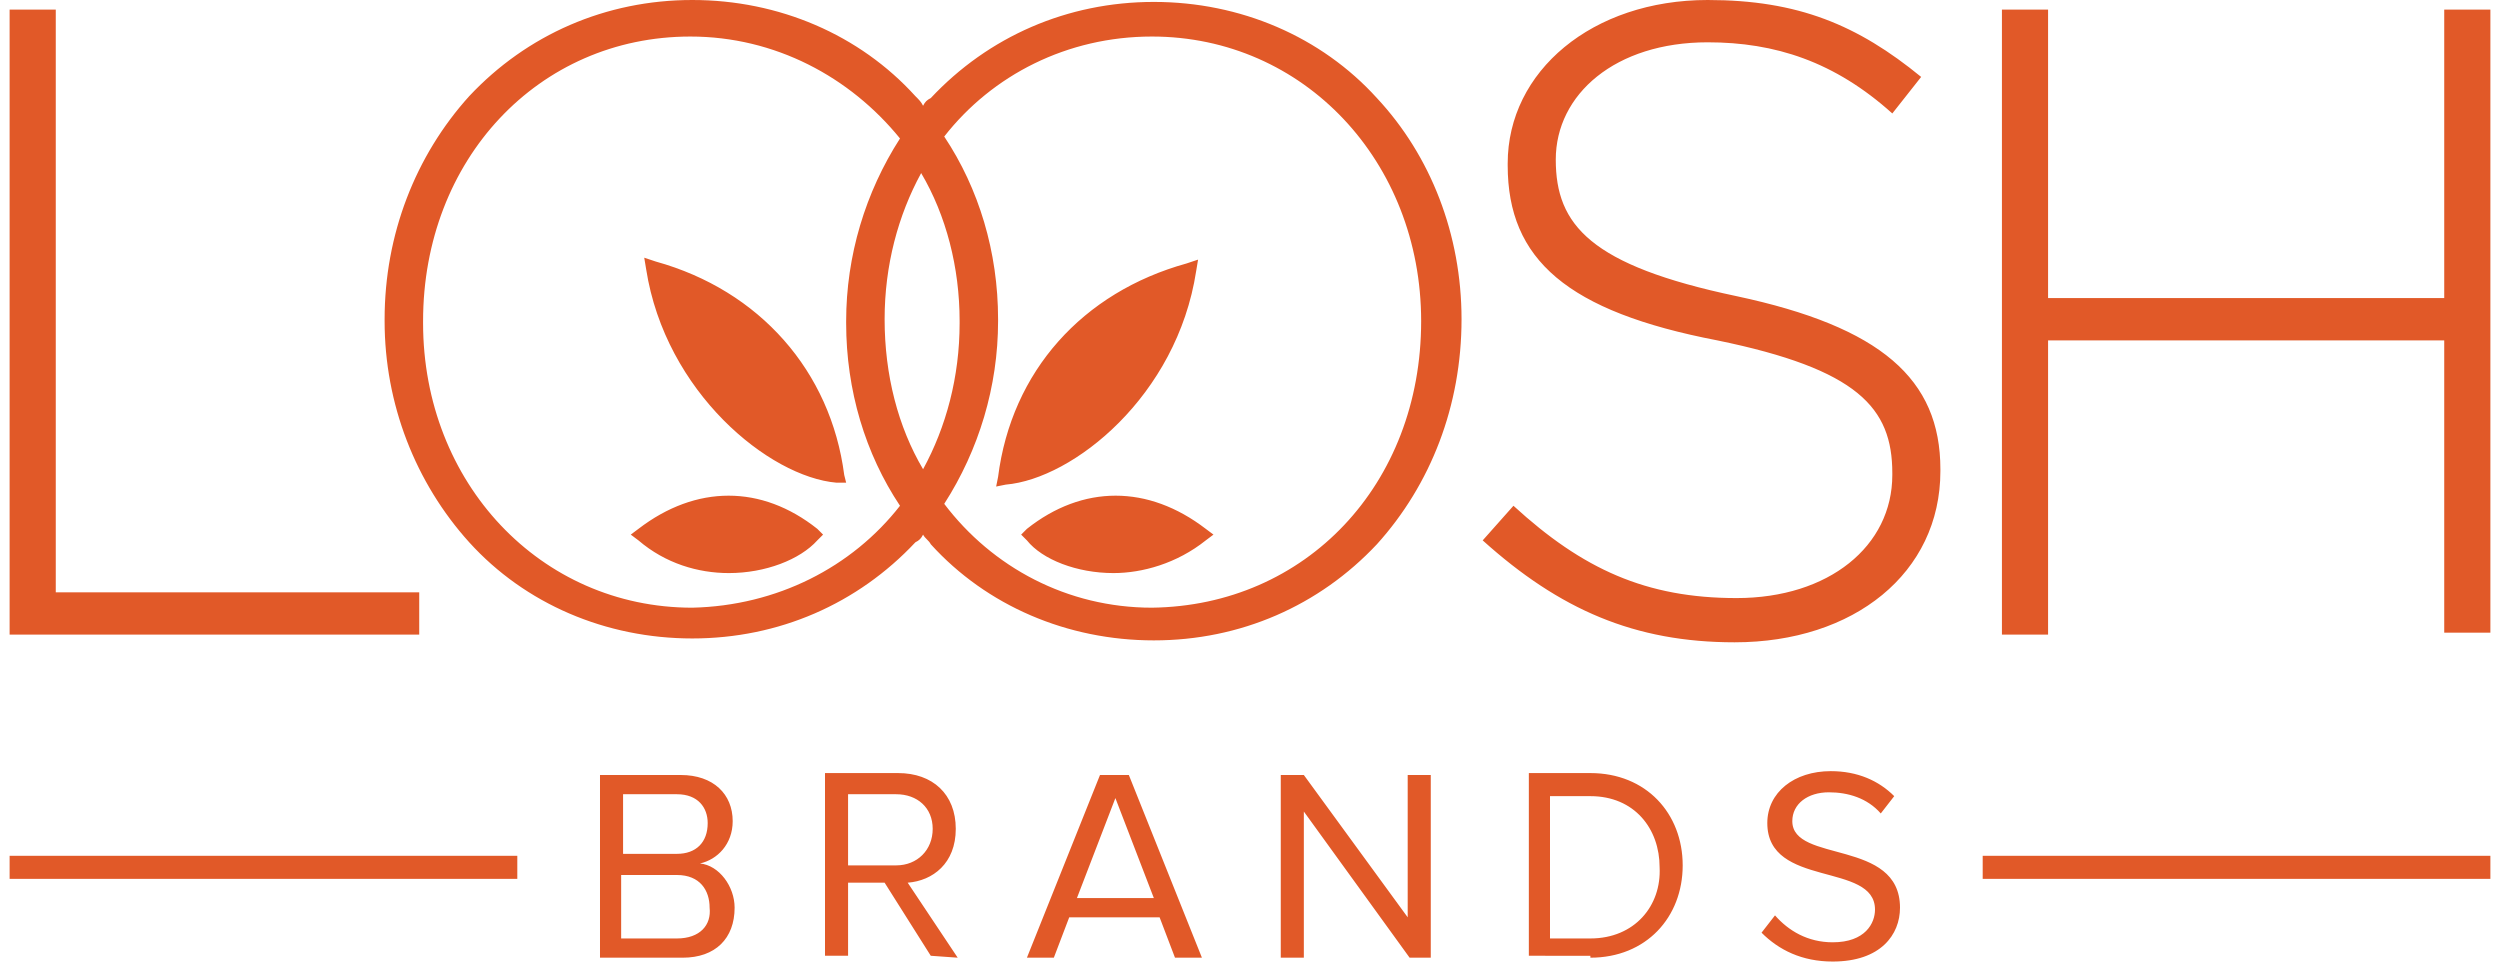 <?xml version="1.0" encoding="UTF-8"?> <svg xmlns="http://www.w3.org/2000/svg" xmlns:xlink="http://www.w3.org/1999/xlink" version="1.1" id="Layer_1" x="0px" y="0px" viewBox="0 0 130 50" style="enable-background:new 0 0 130 50;" xml:space="preserve"> <path style="fill:#E15928;" d="M2.9,0.5v30.3h18.9V33H0.5V0.5H2.9z M76,16.6L76,16.6c0,4.5-1.6,8.6-4.4,11.7c-3,3.2-7.1,5-11.6,5 c-4.5,0-8.7-1.8-11.6-5c-0.1-0.2-0.3-0.3-0.4-0.5c-0.1,0.2-0.2,0.3-0.4,0.4c-3,3.2-7.1,5-11.6,5c-4.5,0-8.7-1.8-11.6-5 c-2.8-3.1-4.4-7.2-4.4-11.5v-0.1c0-4.4,1.6-8.5,4.4-11.6c3-3.2,7.1-5,11.6-5c4.5,0,8.7,1.8,11.6,5c0.2,0.2,0.3,0.3,0.4,0.5 c0.1-0.2,0.2-0.3,0.4-0.4c3-3.2,7.1-5,11.6-5c4.5,0,8.7,1.8,11.6,5C74.4,8.1,76,12.2,76,16.6z M46.8,26.3c-1.8-2.7-2.8-6-2.8-9.5 v-0.1c0-3.4,1-6.7,2.8-9.5C44.2,4,40.3,1.9,35.9,1.9C28,1.9,22,8.3,22,16.7v0.1c0,8.3,6.1,14.8,14,14.8 C40.4,31.5,44.3,29.5,46.8,26.3z M46,16.6L46,16.6c0,2.9,0.7,5.6,2,7.8c1.2-2.2,1.9-4.8,1.9-7.6v-0.1c0-2.8-0.7-5.5-2-7.7 C46.7,11.2,46,13.8,46,16.6z M73.9,16.7c0-8.3-6.1-14.8-14-14.8c-4.4,0-8.3,2-10.8,5.2c1.8,2.7,2.8,6,2.8,9.5v0.1 c0,3.4-1,6.7-2.8,9.5c2.5,3.3,6.4,5.4,10.8,5.4C67.9,31.5,73.9,25.2,73.9,16.7L73.9,16.7z M90.2,33.4c6.2,0,10.7-3.6,10.7-8.9v-0.1 c0-4.7-3.1-7.4-10.6-9c-7.6-1.6-9.4-3.7-9.4-7.1V8.3c0-3.4,3.1-6.1,7.9-6.1c3.5,0,6.6,1,9.6,3.7l1.5-1.9C96.6,1.3,93.5,0,88.8,0 c-6,0-10.4,3.7-10.4,8.5v0.1c0,4.9,3.1,7.6,10.9,9.1c7.3,1.5,9.1,3.5,9.1,6.9v0.1c0,3.7-3.3,6.4-8.1,6.4c-4.7,0-8-1.5-11.6-4.8 l-1.6,1.8C81.1,31.7,85,33.4,90.2,33.4z M129.5,32.9V0.5h-2.4v15h-20.6v-15h-2.4v32.5h2.4V17.7h20.6v15.2H129.5z M43.9,24.7 c-0.7-5.4-4.4-9.6-9.8-11.1l-0.6-0.2l0.1,0.6c1,6.4,6.4,10.8,9.9,11.1l0.5,0L43.9,24.7z M37.9,29.8c1.9,0,3.7-0.7,4.6-1.7l0.3-0.3 l-0.3-0.3c-2.9-2.3-6.3-2.3-9.3,0l-0.4,0.3l0.4,0.3C34.6,29.3,36.3,29.8,37.9,29.8z M52.3,25.2c3.5-0.3,8.9-4.6,9.9-11.1l0.1-0.6 l-0.6,0.2c-5.4,1.5-9.1,5.6-9.8,11.1l-0.1,0.5L52.3,25.2z M57.9,29.8c1.5,0,3.3-0.5,4.8-1.7l0.4-0.3l-0.4-0.3c-3-2.3-6.4-2.3-9.3,0 l-0.3,0.3l0.3,0.3C54.2,29.1,56,29.8,57.9,29.8z M35.5,49.8c1.7,0,2.7-1,2.7-2.6c0-1.1-0.8-2.2-1.8-2.3c0.9-0.2,1.7-1,1.7-2.2 c0-1.4-1-2.4-2.7-2.4h-4.2v9.5L35.5,49.8L35.5,49.8z M35.2,44.4h-2.8v-3.1h2.8c1.1,0,1.6,0.7,1.6,1.5C36.8,43.8,36.2,44.4,35.2,44.4 z M35.2,48.8h-2.9v-3.3h2.9c1.2,0,1.7,0.8,1.7,1.7C37,48.1,36.4,48.8,35.2,48.8z M49.8,49.8l-2.6-3.9c1.3-0.1,2.5-1,2.5-2.8 c0-1.8-1.2-2.9-3-2.9h-3.8v9.5h1.2v-3.8H46l2.4,3.8L49.8,49.8L49.8,49.8z M46.6,45h-2.5v-3.7h2.5c1.1,0,1.9,0.7,1.9,1.8 C48.5,44.2,47.7,45,46.6,45z M62.5,49.8l-3.8-9.5h-1.5l-3.8,9.5h1.4l0.8-2.1h4.7l0.8,2.1L62.5,49.8L62.5,49.8z M60,46.7h-4l2-5.2 L60,46.7z M74.4,49.8v-9.5h-1.2v7.4l-5.4-7.4h-1.2v9.5h1.2v-7.6l5.5,7.6H74.4z M82.7,49.8c2.9,0,4.8-2.1,4.8-4.8 c0-2.7-1.9-4.8-4.8-4.8h-3.2v9.5H82.7z M82.7,48.8h-2.1v-7.4h2.1c2.3,0,3.6,1.7,3.6,3.7C86.4,47.1,85,48.8,82.7,48.8z M95.3,50 c2.5,0,3.5-1.4,3.5-2.8c0-3.6-5.6-2.3-5.6-4.5c0-0.9,0.8-1.5,1.9-1.5c1,0,2,0.3,2.7,1.1l0.7-0.9c-0.8-0.8-1.9-1.3-3.3-1.3 c-1.9,0-3.3,1.1-3.3,2.7c0,3.4,5.6,2,5.6,4.5c0,0.7-0.5,1.7-2.2,1.7c-1.3,0-2.3-0.6-3-1.4l-0.7,0.9C92.5,49.4,93.7,50,95.3,50z M129.5,44.5h-26.4v1.2h26.4L129.5,44.5L129.5,44.5z M26.9,44.5H0.5v1.2h26.4V44.5z"></path> </svg> 